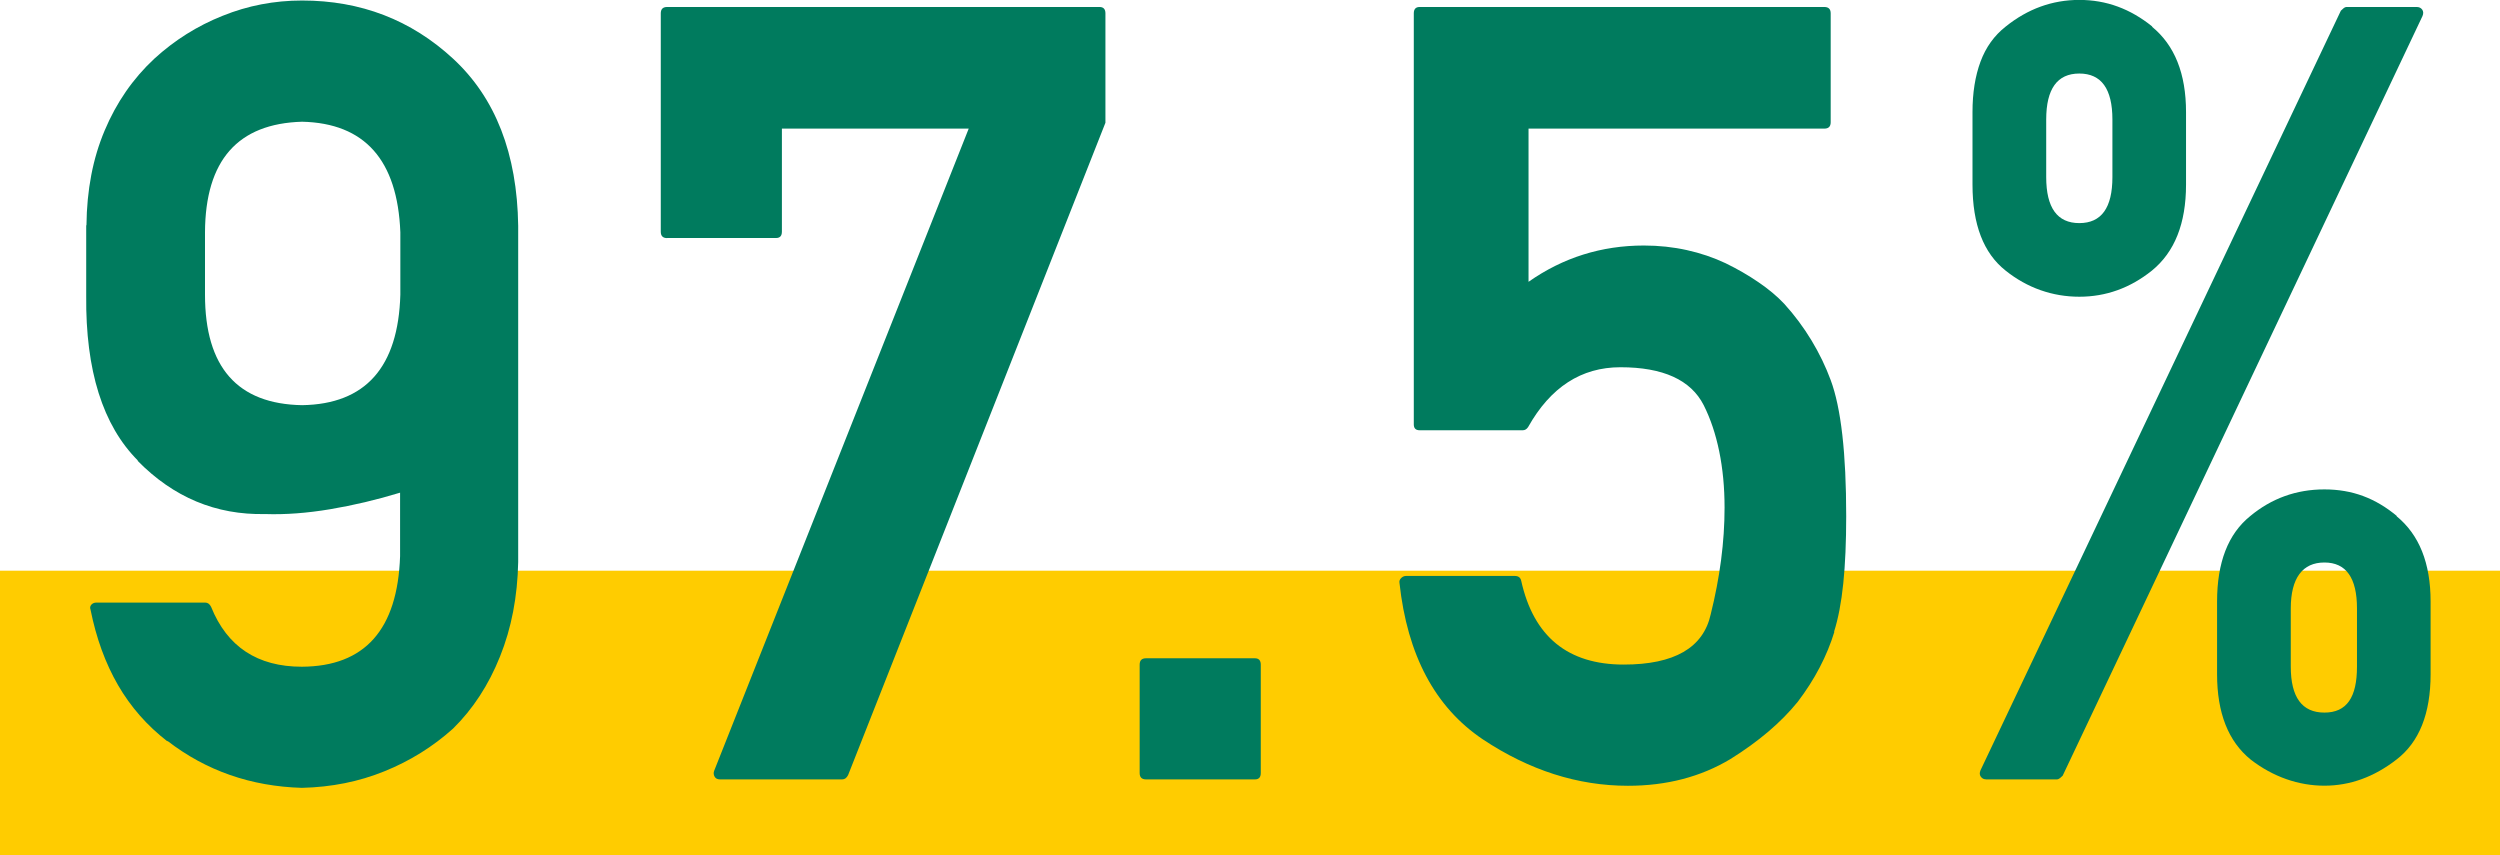<?xml version="1.0" encoding="UTF-8"?>
<svg id="_レイヤー_2" data-name="レイヤー 2" xmlns="http://www.w3.org/2000/svg" viewBox="0 0 290 99.2">
  <defs>
    <style>
      .cls-1 {
        fill: #007b5e;
      }

      .cls-2 {
        fill: #fc0;
      }
    </style>
  </defs>
  <g id="_テキスト" data-name="テキスト">
    <g>
      <rect class="cls-2" y="66.2" width="290" height="33"/>
      <g>
        <path class="cls-1" d="M10.03,26.13c.04-4.09,.74-7.75,2.11-10.99,1.36-3.24,3.28-6.02,5.76-8.33,2.35-2.15,4.99-3.81,7.93-4.98C28.75,.65,31.82,.06,35.04,.06c6.81,0,12.65,2.25,17.52,6.75,4.91,4.54,7.43,11,7.55,19.38v39.01c-.08,4-.78,7.66-2.11,10.96-1.32,3.3-3.14,6.09-5.45,8.36-2.35,2.11-5.01,3.76-7.96,4.95-2.95,1.2-6.14,1.84-9.57,1.92-5.9-.17-11.11-1.98-15.6-5.45v.06c-2.35-1.82-4.26-3.99-5.73-6.53-1.47-2.54-2.53-5.46-3.19-8.76-.08-.21-.05-.39,.09-.56,.14-.16,.34-.25,.59-.25h12.63c.29,0,.52,.17,.68,.5,1.86,4.62,5.37,6.94,10.53,6.94,7.31-.04,11.1-4.31,11.39-12.82v-7.37c-2.72,.83-5.43,1.47-8.11,1.92-2.68,.45-5.2,.64-7.55,.56-5.7,.12-10.63-1.94-14.8-6.19h.06c-4.09-4.09-6.09-10.46-6.01-19.13v-8.17Zm13.75,8.05c0,8.42,3.76,12.69,11.27,12.82,7.35-.12,11.15-4.4,11.39-12.82v-7.24c-.33-8.38-4.13-12.65-11.39-12.82-7.47,.21-11.23,4.48-11.27,12.82v7.24Z"/>
        <path class="cls-1" d="M77.39,27.62c-.5,0-.74-.25-.74-.74V1.55c0-.5,.25-.74,.74-.74h50.16c.45,0,.68,.25,.68,.74V14.24l-29.85,75.67c-.17,.33-.39,.5-.68,.5h-14.18c-.29,0-.5-.1-.62-.31-.12-.21-.15-.43-.06-.68L112.37,14.92h-21.67v11.95c0,.5-.23,.74-.68,.74h-12.63Z"/>
        <path class="cls-1" d="M132.94,90.41c-.5,0-.74-.25-.74-.74v-12.57c0-.5,.25-.74,.74-.74h12.63c.45,0,.68,.25,.68,.74v12.57c0,.5-.23,.74-.68,.74h-12.63Z"/>
        <path class="cls-1" d="M164.68,49.91c-.46,0-.68-.23-.68-.68V1.55c0-.5,.23-.74,.68-.74h46.94c.5,0,.74,.25,.74,.74V14.18c0,.5-.25,.74-.74,.74h-34.31v17.77c4-2.81,8.46-4.21,13.38-4.21,1.73,0,3.4,.18,4.98,.53,1.59,.35,3.09,.86,4.49,1.52,1.36,.66,2.63,1.39,3.81,2.2,1.18,.8,2.18,1.64,3,2.51,1.2,1.32,2.25,2.74,3.16,4.24,.91,1.51,1.65,3.04,2.23,4.61,1.2,3.22,1.8,8.48,1.8,15.79,0,2.97-.11,5.57-.34,7.8-.23,2.23-.59,4.11-1.08,5.63l.06-.06c-.87,2.85-2.29,5.57-4.27,8.17-1.94,2.39-4.54,4.6-7.8,6.63-3.43,2.06-7.39,3.1-11.89,3.1-5.82,0-11.44-1.8-16.84-5.39-5.53-3.72-8.75-9.76-9.66-18.14-.04-.21,.02-.39,.19-.56,.16-.16,.35-.25,.56-.25h12.63c.41,0,.66,.19,.74,.56,1.44,6.48,5.41,9.72,11.89,9.72,5.86,0,9.23-1.94,10.09-5.82,1.07-4.29,1.61-8.42,1.61-12.38,0-2.35-.21-4.53-.62-6.53-.41-2-1.01-3.79-1.8-5.36-1.49-2.93-4.71-4.4-9.66-4.4-4.54,0-8.11,2.31-10.71,6.94-.17,.25-.37,.37-.62,.37h-11.95Z"/>
        <path class="cls-1" d="M228.81,13c0-2.23,.31-4.18,.93-5.85,.62-1.67,1.59-3.02,2.91-4.06,2.56-2.06,5.41-3.1,8.55-3.1s5.92,1.03,8.48,3.1h-.06c2.64,2.15,3.96,5.45,3.96,9.91v8.42c0,4.5-1.32,7.82-3.96,9.97-2.52,2.02-5.33,3.03-8.42,3.03s-6.03-1.01-8.55-3.03c-2.56-2.02-3.84-5.35-3.84-9.97V13Zm1.55,77.4c-.25,0-.44-.1-.59-.31-.15-.21-.15-.45-.03-.74L271.54,1.24c.08-.08,.19-.18,.31-.28,.12-.1,.25-.15,.37-.15h8.11c.29,0,.5,.1,.65,.31,.14,.21,.15,.45,.03,.74l-41.74,88.12c-.08,.08-.19,.18-.31,.28-.12,.1-.25,.15-.37,.15h-8.24Zm7-69.85c0,3.55,1.28,5.33,3.84,5.33s3.84-1.77,3.84-5.33v-6.69c0-3.55-1.28-5.33-3.84-5.33s-3.84,1.78-3.84,5.33v6.69Zm19.82,49.23c0-4.54,1.28-7.84,3.84-9.91,2.48-2.06,5.35-3.1,8.61-3.1s5.94,1.03,8.42,3.1h-.06c2.64,2.15,3.96,5.45,3.96,9.91v8.42c0,4.58-1.32,7.89-3.96,9.91-2.6,2.02-5.39,3.03-8.36,3.03s-5.94-1.01-8.55-3.03c-2.6-2.11-3.9-5.41-3.9-9.91v-8.42Zm8.55,7.55c0,3.55,1.3,5.33,3.9,5.33s3.78-1.77,3.78-5.33v-6.75c0-3.55-1.26-5.33-3.78-5.33s-3.9,1.78-3.9,5.33v6.75Z"/>
      </g>
    </g>
  </g>
</svg>